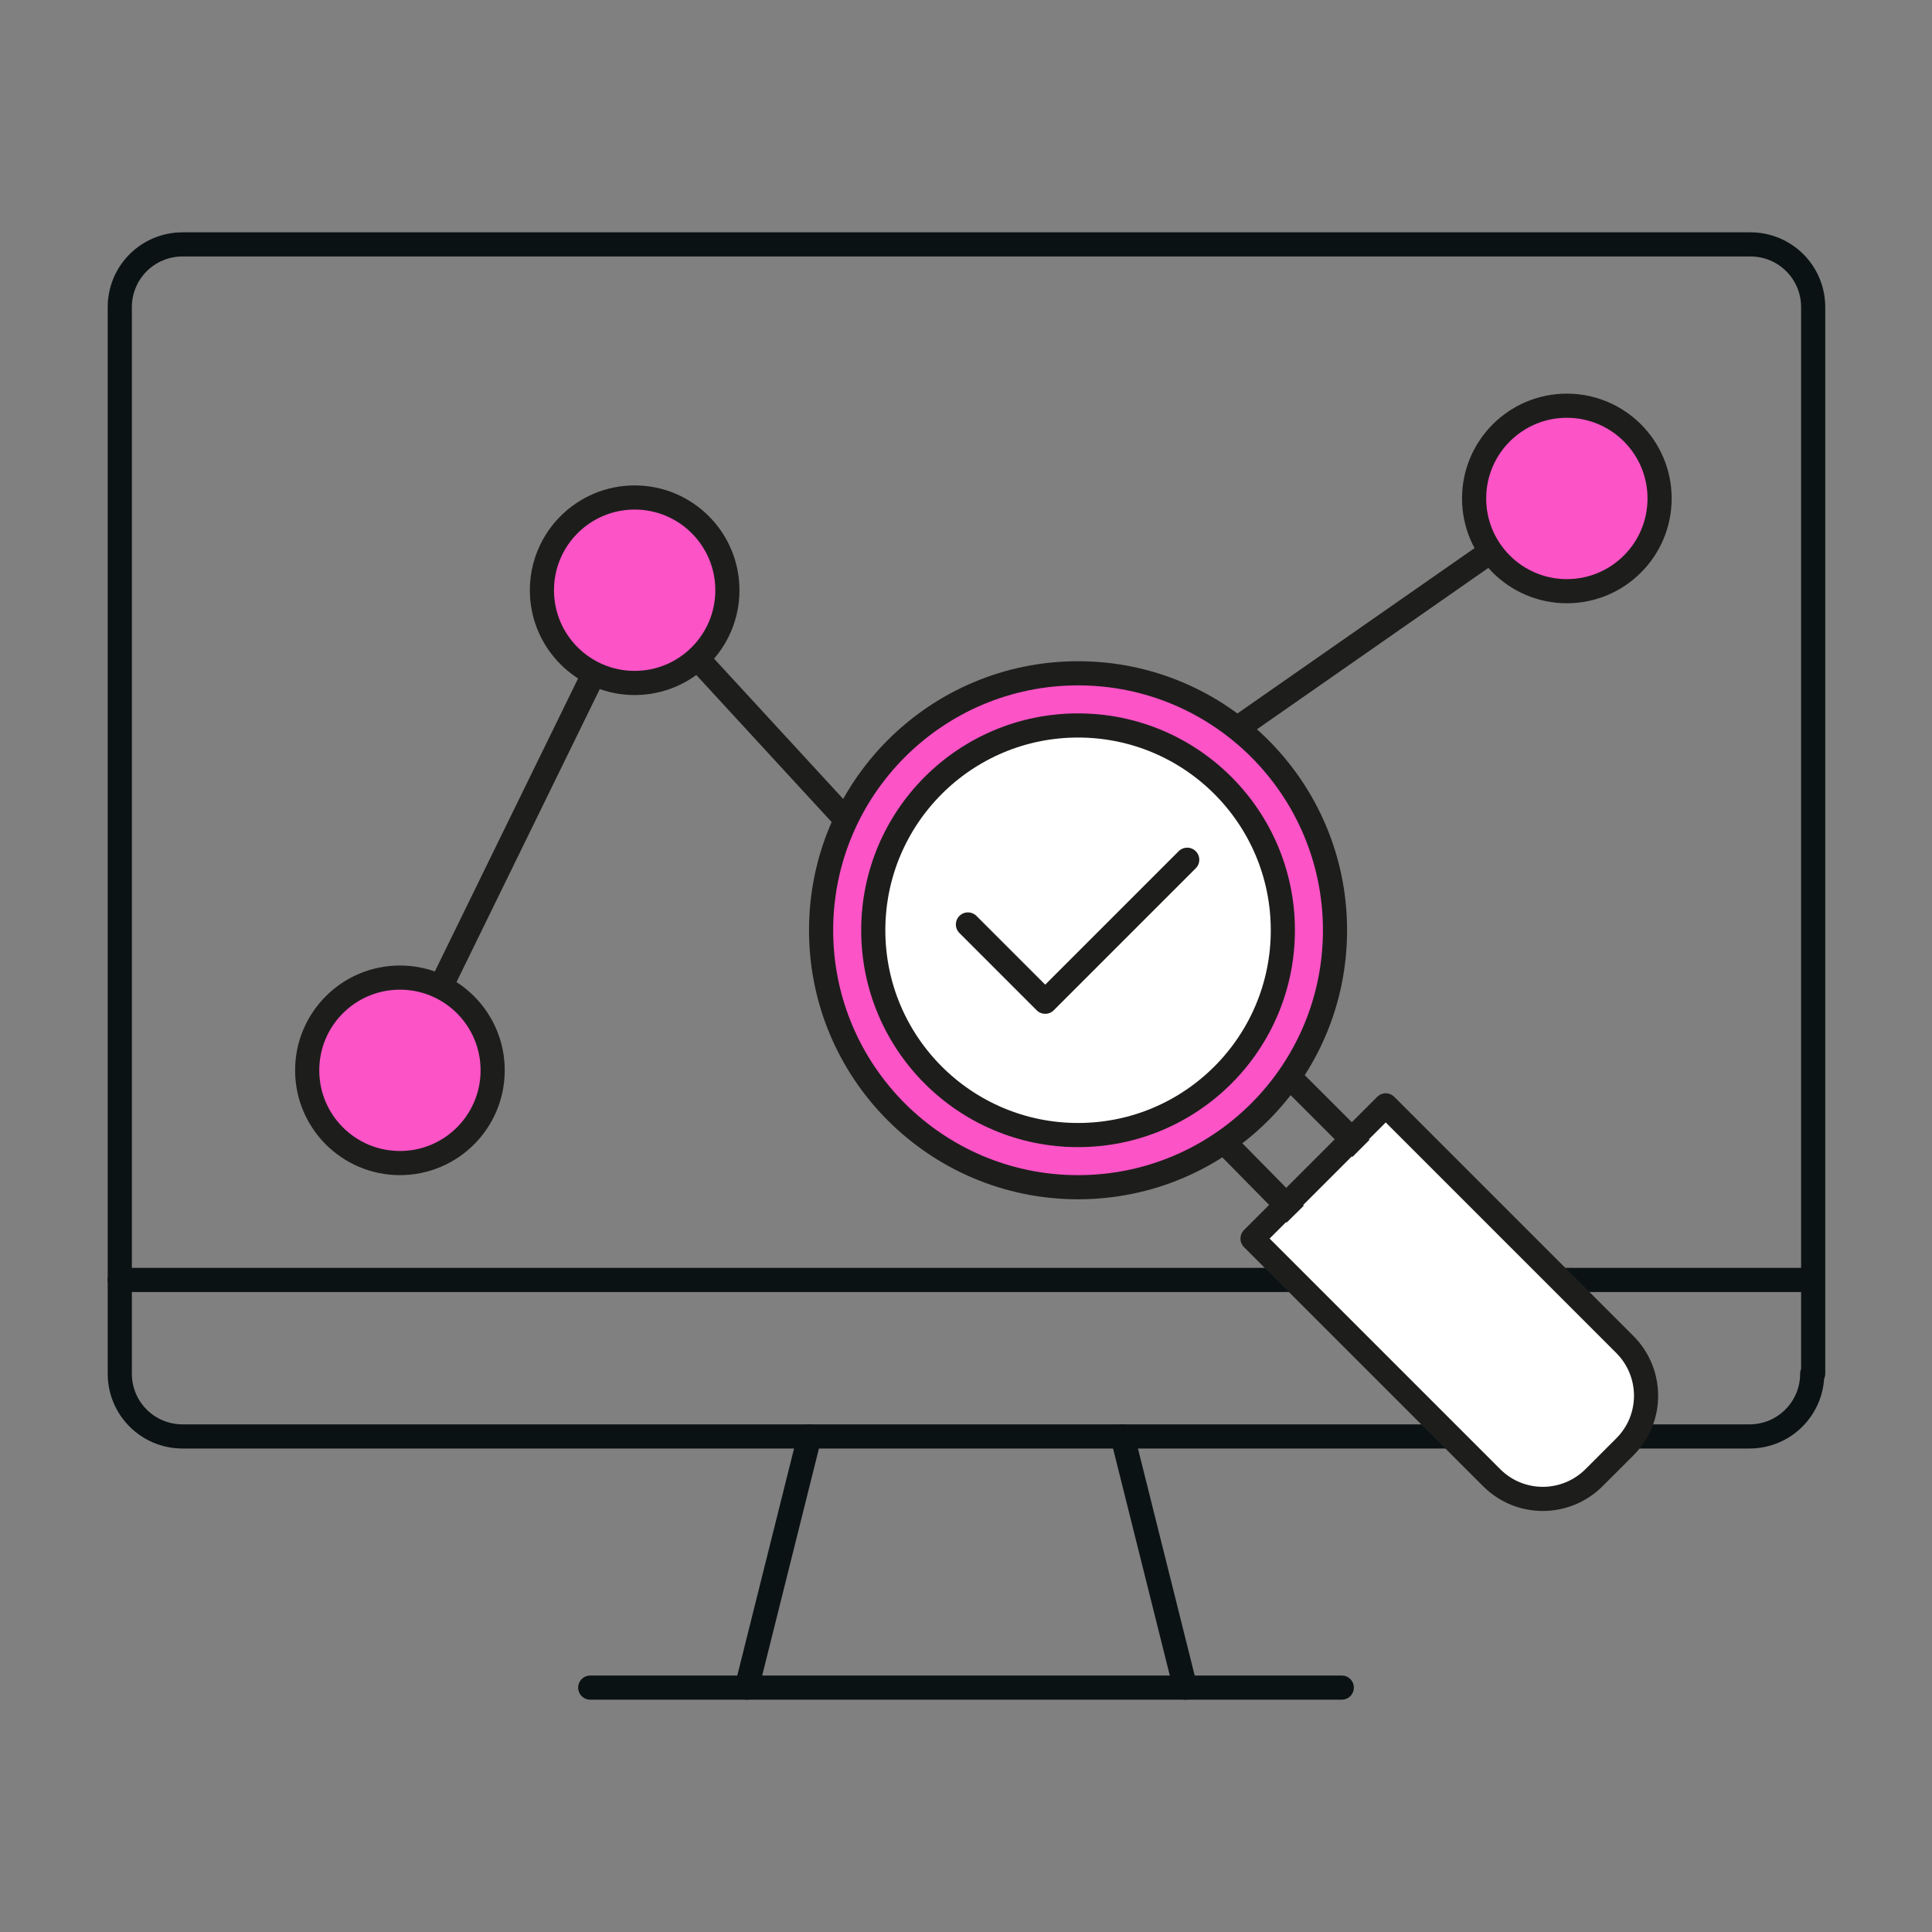 <?xml version="1.0" encoding="UTF-8"?>
<svg xmlns="http://www.w3.org/2000/svg" id="Ebene_1" data-name="Ebene 1" width="200" height="200" viewBox="0 0 200 200">
  <rect x="0" y="0" width="200" height="200" fill="#808080" stroke="none"/>
  <defs>
    <style>
      .cls-1, .cls-2, .cls-3, .cls-4, .cls-5, .cls-6 {
        stroke-linejoin: round;
        stroke-width: 2.5px;
      }

      .cls-1, .cls-2, .cls-3, .cls-5, .cls-6 {
        stroke: #1d1e1b;
      }

      .cls-1, .cls-3, .cls-4 {
        stroke-linecap: round;
      }

      .cls-1, .cls-5 {
        fill: #fc53c6;
      }

      .cls-2 {
        fill: #fff;
      }

      .cls-2, .cls-5, .cls-6 {
        stroke-linecap: square;
      }

      .cls-3, .cls-4, .cls-6 {
        fill: none;
      }

      .cls-4 {
        stroke: #0b1213;
      }
    </style>
  </defs>
  <polyline class="cls-3" points="41.4 110.8 65.7 61.1 98.1 96.3 162.2 51.6"></polyline>
  <g>
    <path class="cls-4" d="M187.6,142.2c0,3.6-2.9,6.5-6.5,6.5H18.9c-3.6,0-6.5-2.9-6.5-6.5V31.8c0-3.6,2.9-6.5,6.5-6.5h162.3c3.6,0,6.5,2.9,6.5,6.5v110.4Z"></path>
    <line class="cls-4" x1="12.4" y1="132.5" x2="187.6" y2="132.5"></line>
    <line class="cls-4" x1="138.9" y1="174.7" x2="61.1" y2="174.7"></line>
    <line class="cls-4" x1="116.2" y1="148.7" x2="122.7" y2="174.7"></line>
    <line class="cls-4" x1="83.8" y1="148.7" x2="77.3" y2="174.7"></line>
  </g>
  <circle class="cls-1" cx="41.4" cy="110.8" r="9.6"></circle>
  <circle class="cls-1" cx="65.7" cy="61.1" r="9.6"></circle>
  <circle class="cls-1" cx="98.1" cy="96.3" r="9.6"></circle>
  <circle class="cls-1" cx="162.2" cy="51.6" r="9.6"></circle>
  <g>
    <g>
      <circle class="cls-5" cx="111.6" cy="96.3" r="26.6"></circle>
      <circle class="cls-2" cx="111.6" cy="96.3" r="21.2"></circle>
      <path class="cls-2" d="M149.4,115.2h4.5c4.1,0,7.5,3.3,7.5,7.5v35h-19.5v-35c0-4.1,3.3-7.5,7.5-7.5Z" transform="translate(355.3 125.6) rotate(135)"></path>
      <g>
        <line class="cls-6" x1="127" y1="118.5" x2="133.2" y2="124.8"></line>
        <line class="cls-6" x1="140" y1="118" x2="133.7" y2="111.7"></line>
      </g>
    </g>
    <polyline class="cls-3" points="122.9 89 108.2 103.7 100.2 95.7"></polyline>
  </g>
</svg>
